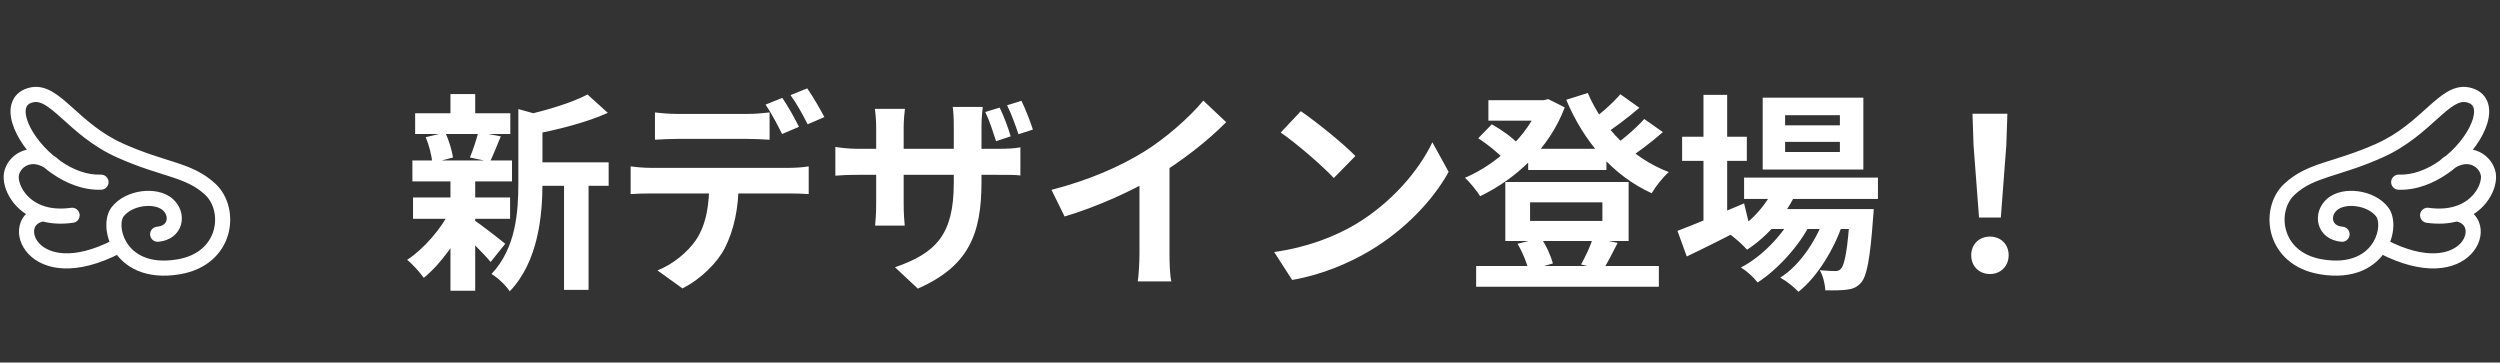 <svg width="331" height="48" viewBox="0 0 331 48" fill="none" xmlns="http://www.w3.org/2000/svg">
<rect x="0" y="0" width="331" height="48" fill="#333333" stroke="none"/>
<path d="M5.739 28.306H6.739V29.176L5.878 29.297L5.739 28.306ZM15.5 32.627L15.04 31.739L15.173 31.67L15.32 31.643L15.5 32.627ZM15.879 32.557L15.699 31.574L16.381 31.449L16.737 32.044L15.879 32.557ZM23.675 35.322L23.507 34.337L23.507 34.337L23.675 35.322ZM27.855 25.072L27.172 25.803L27.172 25.803L27.855 25.072ZM15.897 19.926L16.306 19.014L16.306 19.014L15.897 19.926ZM4.253 12.552L4.052 11.572L4.052 11.572L4.253 12.552ZM1.512 23.063L2.497 23.235L2.497 23.236L1.512 23.063ZM5.739 28.306L6.018 27.345L6.018 27.345L5.739 28.306ZM20.957 32.011C20.407 32.058 19.923 31.65 19.875 31.1C19.828 30.55 20.236 30.065 20.787 30.018L20.957 32.011ZM22.189 27.065L22.844 26.309L22.844 26.309L22.189 27.065ZM15.568 28.049L16.359 28.661L16.359 28.661L15.568 28.049ZM15.878 32.557L16.736 32.044L16.736 32.044L15.878 32.557ZM23.674 35.322L23.506 34.337L23.506 34.337L23.674 35.322ZM13.336 23.119C13.887 23.097 14.353 23.527 14.375 24.078C14.397 24.63 13.967 25.096 13.415 25.118L13.336 23.119ZM9.407 27.513C9.954 27.435 10.46 27.815 10.538 28.362C10.615 28.909 10.235 29.415 9.688 29.493L9.407 27.513ZM5.601 27.318C6.148 27.241 6.653 27.623 6.73 28.17C6.806 28.716 6.425 29.222 5.878 29.299L5.601 27.318ZM5.878 29.297C5.009 29.419 4.652 29.871 4.547 30.327C4.429 30.843 4.59 31.583 5.221 32.249C6.421 33.515 9.548 34.585 15.04 31.739L15.96 33.514C10.082 36.561 5.848 35.818 3.769 33.625C2.762 32.561 2.304 31.16 2.598 29.88C2.905 28.54 3.989 27.542 5.601 27.316L5.878 29.297ZM15.32 31.643L15.699 31.574L16.058 33.541L15.68 33.61L15.32 31.643ZM16.737 32.044C17.644 33.561 19.663 34.994 23.507 34.337L23.844 36.308C19.287 37.087 16.402 35.38 15.021 33.071L16.737 32.044ZM23.507 34.337C26.348 33.851 27.789 32.22 28.28 30.512C28.792 28.734 28.293 26.85 27.172 25.803L28.538 24.341C30.278 25.967 30.894 28.661 30.202 31.065C29.49 33.541 27.411 35.698 23.844 36.308L23.507 34.337ZM27.172 25.803C25.903 24.617 24.54 24.038 22.675 23.425C20.818 22.814 18.465 22.173 15.488 20.839L16.306 19.014C19.158 20.292 21.352 20.885 23.3 21.525C25.24 22.163 26.942 22.851 28.538 24.342L27.172 25.803ZM15.488 20.839C12.218 19.375 9.961 17.266 8.223 15.705C7.333 14.905 6.627 14.295 5.977 13.909C5.351 13.537 4.887 13.442 4.453 13.531L4.052 11.572C5.146 11.348 6.125 11.671 6.998 12.189C7.847 12.693 8.697 13.443 9.559 14.217C11.327 15.805 13.364 17.697 16.306 19.014L15.488 20.839ZM4.453 13.531C3.832 13.658 3.6 13.921 3.494 14.172C3.362 14.485 3.334 15.003 3.553 15.743C3.991 17.218 5.273 19.082 7.061 20.589L5.772 22.119C3.776 20.437 2.215 18.262 1.636 16.312C1.348 15.341 1.268 14.301 1.652 13.394C2.061 12.425 2.912 11.806 4.052 11.572L4.453 13.531ZM6.94 20.502C7.328 20.741 7.712 21.035 8.091 21.387L6.73 22.852C6.436 22.58 6.157 22.368 5.893 22.206L6.94 20.502ZM6.836 22.938C6.469 22.681 6.113 22.407 5.771 22.117L7.062 20.59C7.357 20.84 7.666 21.077 7.985 21.301L6.836 22.938ZM5.893 22.206C4.907 21.601 4.108 21.657 3.561 21.911C2.971 22.186 2.586 22.727 2.497 23.235L0.527 22.891C0.732 21.719 1.553 20.64 2.718 20.098C3.926 19.536 5.433 19.577 6.939 20.502L5.893 22.206ZM2.497 23.236C2.429 23.627 2.56 24.443 3.144 25.311C3.704 26.142 4.634 26.944 6.018 27.345L5.461 29.266C3.599 28.726 2.29 27.623 1.485 26.428C0.704 25.268 0.345 23.934 0.527 22.891L2.497 23.236ZM6.739 28.306V28.306H4.739V28.306H6.739ZM20.787 30.018C21.638 29.945 21.95 29.533 22.041 29.193C22.147 28.796 22.023 28.244 21.534 27.82L22.844 26.309C23.86 27.19 24.294 28.509 23.973 29.709C23.638 30.965 22.539 31.876 20.957 32.011L20.787 30.018ZM21.534 27.82C21.043 27.394 20.093 27.157 18.982 27.311C17.889 27.462 16.901 27.959 16.359 28.661L14.776 27.438C15.726 26.209 17.258 25.53 18.708 25.33C20.14 25.131 21.756 25.367 22.844 26.309L21.534 27.82ZM16.359 28.661C16.208 28.856 16.053 29.297 16.085 29.965C16.117 30.607 16.32 31.349 16.736 32.044L15.02 33.071C14.435 32.093 14.135 31.032 14.088 30.062C14.042 29.119 14.232 28.142 14.777 27.438L16.359 28.661ZM16.736 32.044C17.643 33.561 19.662 34.994 23.506 34.337L23.843 36.308C19.286 37.087 16.401 35.38 15.02 33.071L16.736 32.044ZM23.506 34.337C26.347 33.851 27.789 32.22 28.28 30.512C28.792 28.734 28.293 26.85 27.172 25.803L28.538 24.341C30.278 25.967 30.894 28.661 30.202 31.065C29.49 33.541 27.41 35.698 23.843 36.308L23.506 34.337ZM7.062 20.59C7.357 20.84 7.665 21.076 7.985 21.302L6.835 22.938C6.469 22.68 6.113 22.407 5.771 22.117L7.062 20.59ZM7.985 21.301C9.653 22.472 11.527 23.191 13.336 23.119L13.415 25.118C11.034 25.213 8.734 24.271 6.836 22.938L7.985 21.301ZM6.73 22.852C6.437 22.581 6.157 22.369 5.891 22.205L6.941 20.503C7.328 20.741 7.711 21.035 8.091 21.387L6.73 22.852ZM6.018 27.345C6.92 27.607 8.038 27.707 9.407 27.513L9.688 29.493C8.07 29.723 6.663 29.616 5.46 29.266L6.018 27.345ZM5.878 29.299C5.009 29.42 4.652 29.872 4.547 30.328C4.429 30.844 4.59 31.584 5.221 32.25C6.421 33.516 9.548 34.586 15.04 31.739L15.96 33.514C10.082 36.561 5.848 35.819 3.769 33.626C2.762 32.562 2.304 31.161 2.598 29.881C2.905 28.541 3.99 27.543 5.601 27.318L5.878 29.299Z" fill="white"/>
<path d="M70.141 21.496H80.585V24.604H70.141V21.496ZM54.965 15H67.565V17.744H54.965V15ZM54.685 26.144H67.537V28.972H54.685V26.144ZM54.601 21.244H67.789V24.016H54.601V21.244ZM74.677 22.84H77.925V38.38H74.677V22.84ZM59.641 12.452H62.917V16.232H59.641V12.452ZM59.641 23.848H62.917V38.492H59.641V23.848ZM68.629 14.44L72.549 15.532C72.521 15.812 72.325 15.952 71.821 16.036V24.268C71.821 28.44 71.289 34.628 67.481 38.576C67.061 37.848 65.829 36.7 65.073 36.28C68.321 32.836 68.629 28.048 68.629 24.212V14.44ZM77.785 12.508L80.473 14.944C77.617 16.232 73.809 17.184 70.533 17.8C70.365 17.072 69.889 15.896 69.497 15.252C72.493 14.58 75.797 13.572 77.785 12.508ZM62.665 29.084C63.533 29.616 66.221 31.716 66.893 32.276L64.961 34.684C64.037 33.564 61.909 31.464 60.873 30.54L62.665 29.084ZM56.365 18.164L58.941 17.548C59.445 18.556 59.837 19.928 59.977 20.852L57.233 21.58C57.177 20.656 56.813 19.228 56.365 18.164ZM63.337 17.492L66.305 18.052C65.773 19.34 65.297 20.544 64.877 21.412L62.217 20.852C62.609 19.9 63.085 18.472 63.337 17.492ZM59.669 27.796L62.049 28.664C60.677 31.744 58.353 34.964 56.113 36.784C55.581 36.056 54.601 34.936 53.901 34.404C56.113 32.976 58.437 30.26 59.669 27.796ZM86.717 14.888C87.613 15 88.789 15.084 89.713 15.084C91.477 15.084 97.245 15.084 98.897 15.084C99.849 15.084 100.941 15 101.893 14.888V18.5C100.941 18.444 99.849 18.388 98.897 18.388C97.245 18.388 91.477 18.388 89.741 18.388C88.761 18.388 87.585 18.444 86.717 18.5V14.888ZM83.497 22.028C84.309 22.14 85.289 22.224 86.157 22.224C87.921 22.224 102.845 22.224 104.497 22.224C105.085 22.224 106.317 22.168 107.073 22.028V25.696C106.373 25.64 105.281 25.612 104.497 25.612C102.845 25.612 87.921 25.612 86.157 25.612C85.345 25.612 84.253 25.64 83.497 25.696V22.028ZM97.805 23.988C97.805 27.656 97.161 30.456 95.985 32.808C95.005 34.74 92.849 36.924 90.357 38.184L87.053 35.804C89.041 35.02 91.029 33.424 92.149 31.772C93.549 29.672 93.913 27.012 93.913 24.016L97.805 23.988ZM103.573 12.956C104.273 13.964 105.281 15.756 105.785 16.792L103.545 17.744C102.985 16.596 102.117 14.944 101.361 13.852L103.573 12.956ZM106.877 11.696C107.605 12.732 108.641 14.524 109.145 15.504L106.933 16.456C106.345 15.28 105.449 13.656 104.665 12.592L106.877 11.696ZM132.357 14.244C132.889 15.336 133.505 16.96 133.813 18.052L131.881 18.696C131.489 17.492 131.013 15.98 130.453 14.832L132.357 14.244ZM135.241 13.348C135.773 14.44 136.417 16.092 136.753 17.156L134.849 17.772C134.429 16.54 133.897 15.056 133.337 13.936L135.241 13.348ZM129.949 24.072C129.949 30.988 128.269 35.244 121.521 38.212L118.497 35.384C123.929 33.508 126.281 31.072 126.281 24.212V16.764C126.281 15.616 126.225 14.692 126.141 14.16H130.117C130.061 14.72 129.949 15.616 129.949 16.764V24.072ZM119.813 14.412C119.757 14.916 119.645 15.812 119.645 16.932V26.956C119.645 28.188 119.729 29.336 119.785 29.868H115.865C115.921 29.336 116.005 28.216 116.005 26.956V16.932C116.005 16.12 115.949 15.252 115.837 14.412H119.813ZM110.601 19.452C111.105 19.536 112.253 19.704 113.653 19.704H131.993C133.477 19.704 134.317 19.648 135.101 19.508V23.232C134.485 23.148 133.477 23.148 132.021 23.148H113.653C112.225 23.148 111.245 23.204 110.601 23.26V19.452ZM139.217 25.136C144.229 23.848 148.317 22.028 151.453 20.096C154.309 18.332 157.501 15.532 159.321 13.32L162.345 16.176C159.797 18.752 156.381 21.384 153.077 23.372C149.913 25.248 145.377 27.348 140.953 28.664L139.217 25.136ZM150.865 21.916L154.841 20.964V33.592C154.841 34.824 154.897 36.56 155.093 37.26H150.641C150.753 36.588 150.865 34.824 150.865 33.592V21.916ZM172.229 14.72C174.161 16.036 177.801 18.948 179.453 20.656L176.597 23.568C175.141 22 171.613 18.948 169.569 17.548L172.229 14.72ZM168.701 33.368C173.097 32.752 176.709 31.324 179.425 29.728C184.213 26.872 187.853 22.616 189.645 18.836L191.801 22.756C189.701 26.564 185.977 30.428 181.469 33.144C178.613 34.852 175.001 36.392 171.081 37.064L168.701 33.368ZM202.329 19.704H212.689V22.504H202.329V19.704ZM195.441 35.216H219.633V37.96H195.441V35.216ZM197.065 13.264H204.905V15.98H197.065V13.264ZM203.841 13.264H204.401L204.989 13.124L207.173 14.216C205.101 19.704 200.677 23.708 195.973 25.976C195.525 25.276 194.629 24.128 193.957 23.54C198.129 21.776 202.301 17.968 203.841 13.824V13.264ZM210.225 12.312C212.157 16.876 216.077 20.936 220.949 22.784C220.165 23.456 219.185 24.716 218.681 25.584C213.529 23.232 209.693 18.752 207.369 13.208L210.225 12.312ZM195.721 18.304L197.513 16.456C198.773 17.156 200.313 18.248 201.041 19.088L199.165 21.132C198.437 20.292 196.925 19.088 195.721 18.304ZM214.537 12.48L217.057 14.272C215.517 15.588 213.697 16.96 212.297 17.856L210.281 16.288C211.625 15.336 213.473 13.712 214.537 12.48ZM217.701 15.756L220.165 17.492C218.569 18.892 216.637 20.348 215.153 21.272L213.137 19.704C214.593 18.696 216.553 17.044 217.701 15.756ZM202.581 26.788V29.252H212.157V26.788H202.581ZM199.305 24.1H215.629V31.912H199.305V24.1ZM200.929 32.276L204.009 31.492C204.737 32.5 205.353 33.928 205.605 34.88L202.385 35.804C202.189 34.852 201.573 33.368 200.929 32.276ZM210.925 31.464L214.173 32.164C213.473 33.536 212.829 34.796 212.269 35.692L209.329 35.02C209.889 34.04 210.589 32.528 210.925 31.464ZM230.917 23.512H248.641V26.34H230.917V23.512ZM233.969 27.684H245.477V30.316H233.969V27.684ZM235.033 24.548L237.917 25.276C236.489 28.524 233.969 31.324 231.309 33.06C230.833 32.5 229.713 31.492 229.069 31.044C231.645 29.588 233.885 27.264 235.033 24.548ZM244.945 27.684H248.081C248.081 27.684 248.053 28.44 247.997 28.832C247.605 34.32 247.157 36.588 246.401 37.428C245.869 38.044 245.253 38.268 244.525 38.352C243.881 38.436 242.817 38.464 241.669 38.436C241.641 37.624 241.361 36.476 240.941 35.776C241.809 35.86 242.565 35.888 242.929 35.888C243.321 35.888 243.545 35.832 243.769 35.552C244.217 35.048 244.637 33.116 244.945 28.132V27.684ZM236.349 18.78V20.124H243.601V18.78H236.349ZM236.349 15.252V16.596H243.601V15.252H236.349ZM233.381 12.928H246.709V22.448H233.381V12.928ZM222.713 18.108H231.281V21.3H222.713V18.108ZM225.541 12.564H228.677V29.98H225.541V12.564ZM222.097 30.568C224.253 29.756 227.669 28.328 230.917 26.928L231.617 29.812C228.817 31.268 225.793 32.78 223.329 33.956L222.097 30.568ZM241.753 28.216L244.021 29.448C242.957 32.808 240.605 36.7 238.113 38.632C237.525 37.988 236.545 37.232 235.705 36.756C238.421 35.076 240.717 31.464 241.753 28.216ZM237.497 28.244L239.709 29.56C238.309 32.444 235.369 35.692 232.709 37.4C232.177 36.7 231.281 35.888 230.497 35.412C233.269 34.012 236.153 30.988 237.497 28.244ZM262.025 28.804L261.297 19.228L261.157 15.056H265.777L265.637 19.228L264.909 28.804H262.025ZM263.481 36.28C262.025 36.28 260.989 35.244 260.989 33.788C260.989 32.332 262.053 31.324 263.481 31.324C264.881 31.324 265.945 32.332 265.945 33.788C265.945 35.244 264.881 36.28 263.481 36.28Z" fill="white"/>
<path d="M325.222 28.306H324.222V29.176L325.083 29.297L325.222 28.306ZM315.461 32.627L315.921 31.739L315.788 31.67L315.641 31.643L315.461 32.627ZM315.083 32.557L315.263 31.574L314.58 31.449L314.224 32.044L315.083 32.557ZM307.286 35.322L307.455 34.337L307.455 34.337L307.286 35.322ZM303.106 25.072L303.789 25.803L303.789 25.803L303.106 25.072ZM315.064 19.926L314.656 19.014L314.656 19.014L315.064 19.926ZM326.709 12.552L326.91 11.572L326.91 11.572L326.709 12.552ZM329.449 23.063L328.464 23.235L328.464 23.236L329.449 23.063ZM325.222 28.306L324.943 27.345L324.943 27.345L325.222 28.306ZM310.004 32.011C310.555 32.058 311.039 31.65 311.086 31.1C311.133 30.55 310.725 30.065 310.175 30.018L310.004 32.011ZM308.772 27.065L308.118 26.309L308.117 26.309L308.772 27.065ZM315.394 28.049L314.602 28.661L314.603 28.661L315.394 28.049ZM315.084 32.557L314.226 32.044L314.225 32.044L315.084 32.557ZM307.287 35.322L307.456 34.337L307.456 34.337L307.287 35.322ZM317.626 23.119C317.074 23.097 316.609 23.527 316.587 24.078C316.565 24.63 316.994 25.096 317.546 25.118L317.626 23.119ZM321.555 27.513C321.008 27.435 320.502 27.815 320.424 28.362C320.346 28.909 320.726 29.415 321.273 29.493L321.555 27.513ZM325.361 27.318C324.814 27.241 324.308 27.623 324.232 28.17C324.155 28.716 324.536 29.222 325.083 29.299L325.361 27.318ZM325.083 29.297C325.953 29.419 326.31 29.871 326.414 30.327C326.533 30.843 326.372 31.583 325.74 32.249C324.54 33.515 321.414 34.585 315.921 31.739L315.001 33.514C320.879 36.561 325.114 35.818 327.192 33.625C328.2 32.561 328.657 31.16 328.364 29.88C328.057 28.54 326.972 27.542 325.361 27.316L325.083 29.297ZM315.641 31.643L315.263 31.574L314.903 33.541L315.281 33.61L315.641 31.643ZM314.224 32.044C313.317 33.561 311.299 34.994 307.455 34.337L307.118 36.308C311.675 37.087 314.56 35.38 315.941 33.071L314.224 32.044ZM307.455 34.337C304.614 33.851 303.173 32.22 302.681 30.512C302.17 28.734 302.668 26.85 303.789 25.803L302.424 24.341C300.683 25.967 300.068 28.661 300.759 31.065C301.471 33.541 303.551 35.698 307.118 36.308L307.455 34.337ZM303.789 25.803C305.059 24.617 306.421 24.038 308.286 23.425C310.144 22.814 312.497 22.173 315.473 20.839L314.656 19.014C311.803 20.292 309.61 20.885 307.662 21.525C305.721 22.163 304.019 22.851 302.424 24.342L303.789 25.803ZM315.473 20.839C318.743 19.375 321 17.266 322.738 15.705C323.629 14.905 324.334 14.295 324.984 13.909C325.61 13.537 326.074 13.442 326.508 13.531L326.91 11.572C325.816 11.348 324.837 11.671 323.964 12.189C323.115 12.693 322.264 13.443 321.402 14.217C319.635 15.805 317.597 17.697 314.656 19.014L315.473 20.839ZM326.508 13.531C327.129 13.658 327.361 13.921 327.468 14.172C327.6 14.485 327.628 15.003 327.408 15.743C326.97 17.218 325.689 19.082 323.901 20.589L325.189 22.119C327.185 20.437 328.747 18.262 329.325 16.312C329.614 15.341 329.693 14.301 329.31 13.394C328.901 12.425 328.05 11.806 326.91 11.572L326.508 13.531ZM324.022 20.502C323.633 20.741 323.249 21.035 322.871 21.387L324.232 22.852C324.525 22.58 324.805 22.368 325.068 22.206L324.022 20.502ZM324.126 22.938C324.492 22.681 324.849 22.407 325.191 22.117L323.899 20.59C323.604 20.84 323.296 21.077 322.977 21.301L324.126 22.938ZM325.068 22.206C326.054 21.601 326.853 21.657 327.4 21.911C327.99 22.186 328.375 22.727 328.464 23.235L330.434 22.891C330.229 21.719 329.409 20.64 328.244 20.098C327.036 19.536 325.529 19.577 324.022 20.502L325.068 22.206ZM328.464 23.236C328.533 23.627 328.402 24.443 327.818 25.311C327.258 26.142 326.328 26.944 324.943 27.345L325.501 29.266C327.363 28.726 328.672 27.623 329.477 26.428C330.257 25.268 330.617 23.934 330.434 22.891L328.464 23.236ZM324.222 28.306V28.306H326.222V28.306H324.222ZM310.175 30.018C309.323 29.945 309.011 29.533 308.92 29.193C308.814 28.796 308.938 28.244 309.427 27.82L308.117 26.309C307.102 27.19 306.668 28.509 306.988 29.709C307.324 30.965 308.423 31.876 310.004 32.011L310.175 30.018ZM309.427 27.82C309.919 27.394 310.868 27.157 311.979 27.311C313.072 27.462 314.061 27.959 314.602 28.661L316.185 27.438C315.236 26.209 313.703 25.53 312.253 25.33C310.821 25.131 309.205 25.367 308.118 26.309L309.427 27.82ZM314.603 28.661C314.753 28.856 314.909 29.297 314.876 29.965C314.845 30.607 314.642 31.349 314.226 32.044L315.941 33.071C316.527 32.093 316.826 31.032 316.874 30.062C316.92 29.119 316.729 28.142 316.185 27.438L314.603 28.661ZM314.225 32.044C313.318 33.561 311.3 34.994 307.456 34.337L307.118 36.308C311.675 37.087 314.56 35.38 315.942 33.071L314.225 32.044ZM307.456 34.337C304.614 33.851 303.173 32.22 302.681 30.512C302.17 28.734 302.668 26.85 303.789 25.803L302.424 24.341C300.683 25.967 300.068 28.661 300.759 31.065C301.472 33.541 303.551 35.698 307.119 36.308L307.456 34.337ZM323.899 20.59C323.605 20.84 323.297 21.076 322.976 21.302L324.126 22.938C324.493 22.68 324.848 22.407 325.191 22.117L323.899 20.59ZM322.977 21.301C321.309 22.472 319.434 23.191 317.626 23.119L317.546 25.118C319.927 25.213 322.228 24.271 324.126 22.938L322.977 21.301ZM324.232 22.852C324.524 22.581 324.804 22.369 325.07 22.205L324.02 20.503C323.634 20.741 323.25 21.035 322.871 21.387L324.232 22.852ZM324.943 27.345C324.042 27.607 322.924 27.707 321.555 27.513L321.273 29.493C322.891 29.723 324.298 29.616 325.501 29.266L324.943 27.345ZM325.083 29.299C325.953 29.42 326.31 29.872 326.414 30.328C326.533 30.844 326.372 31.584 325.74 32.25C324.541 33.516 321.414 34.586 315.921 31.739L315.001 33.514C320.879 36.561 325.114 35.819 327.192 33.626C328.2 32.562 328.657 31.161 328.364 29.881C328.056 28.541 326.972 27.543 325.361 27.318L325.083 29.299Z" fill="white"/>
</svg>
